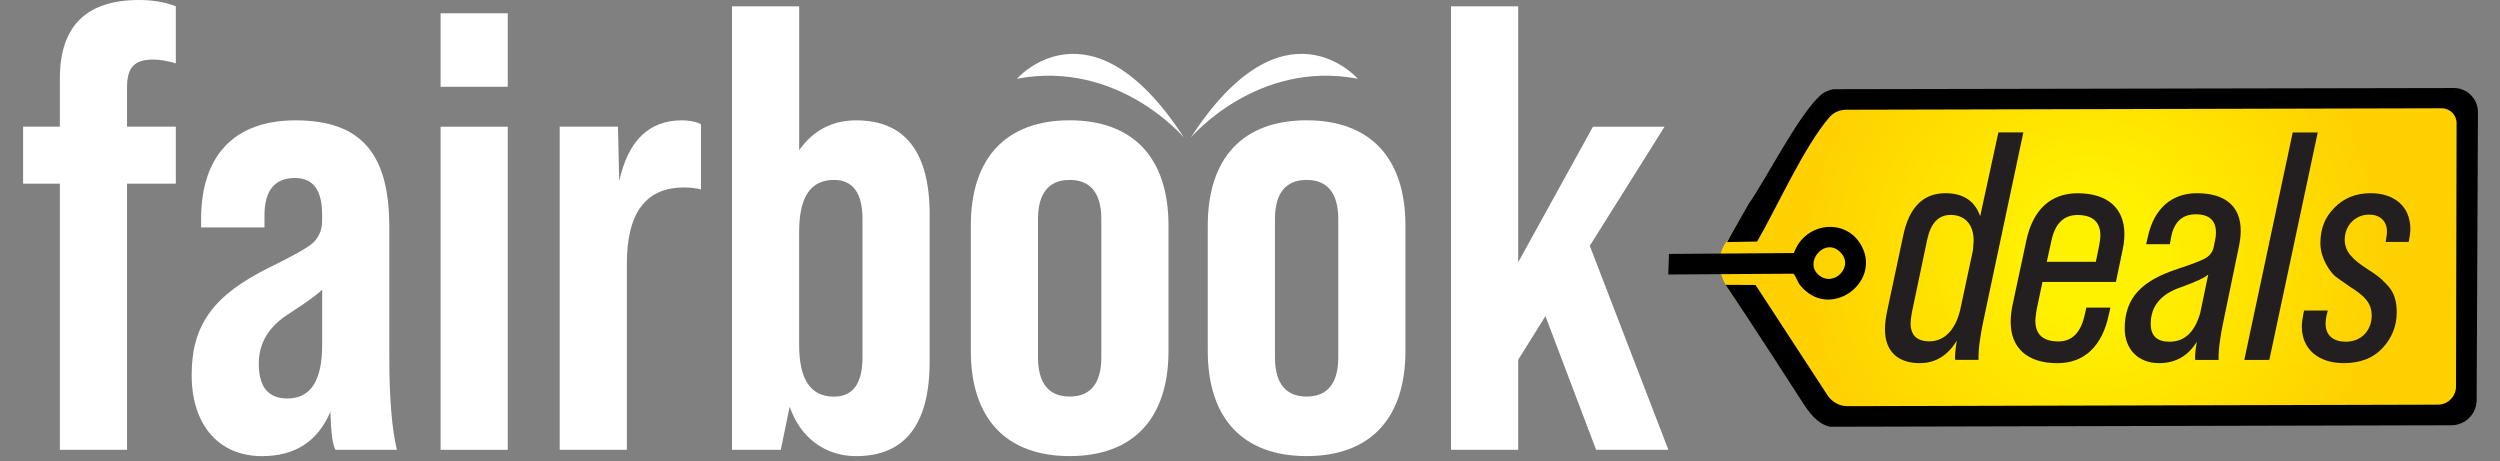<svg viewBox="0 0 598.46 110.45" xmlns:xlink="http://www.w3.org/1999/xlink" xmlns="http://www.w3.org/2000/svg">
  <rect x="0" y="0" width="598.46" height="110.45" fill="#808080" stroke="none"/>
  <defs>
    <style>
      .cls-1 {
        fill: #231f20;
      }

      .cls-2 {
        fill: #fff;
      }

      .cls-3 {
        fill: url(#radial-gradient);
      }
    </style>
    <radialGradient gradientUnits="userSpaceOnUse" r="68.85" fy="61.19" fx="501.14" cy="61.19" cx="501.14" id="radial-gradient">
      <stop stop-color="#fff200" offset=".19"></stop>
      <stop stop-color="#ffd100" offset="1"></stop>
    </radialGradient>
  </defs>
  <g data-name="Layer 2" id="Layer_2">
    <path d="M437.91,24.37l-24.01,32.75s-5.17,4.87,0,12.31c5.17,7.43,21.47,28.46,21.47,28.46l151.77,1.58,3.54-7.83V24.37l-6.57-1.45-146.2,1.45Z" class="cls-3"></path>
  </g>
  <g data-name="Layer 1" id="Layer_1">
    <g>
      <path d="M30.41,20.92v9.4h11.68v13.65h-11.68v63.7H14.33v-63.7H5.53v-13.65h8.8v-11.53C14.33,6.21,20.7,0,33.29,0c3.19,0,6.22.46,8.8,1.52v13.65c-1.97-.61-3.79-.91-5.46-.91-4.4,0-6.22,1.82-6.22,6.67Z" class="cls-2"></path>
      <path d="M80.3,107.67c-.76-1.37-1.06-4.4-1.21-9.1-3.03,7.13-8.49,10.62-16.38,10.62-10.31,0-16.83-7.43-16.83-19.41s5.16-19.11,18.65-25.78c5.61-2.73,9.1-4.7,10.46-5.91,1.36-1.37,2.12-3.03,2.12-5.16v-1.52c0-5.91-2.12-8.8-6.52-8.8-4.85,0-7.28,3.03-7.28,8.95v2.88h-15.17v-1.97c0-15.17,7.89-23.66,22.6-23.66,15.77,0,22.45,8.04,22.45,25.48v31.09c0,9.86.61,17.29,1.82,22.29h-14.71ZM77.12,82.5v-13.19c-.76.91-3.49,2.88-7.89,5.76-4.85,3.03-7.28,6.98-7.28,11.98,0,5.61,2.28,8.34,6.83,8.34,5.61,0,8.34-4.25,8.34-12.89Z" class="cls-2"></path>
      <path d="M105.47,20.77V3.18h16.08v17.59h-16.08ZM105.47,107.67V30.33h16.08v77.35h-16.08Z" class="cls-2"></path>
      <path d="M167.8,29.72v15.62c-1.21-.3-2.58-.46-4.09-.46-9.1,0-13.65,6.07-13.65,18.2v44.59h-16.08V30.33h13.95l.3,13.04c2.12-9.71,7.13-14.56,15.01-14.56,1.82,0,3.34.3,4.55.91Z" class="cls-2"></path>
      <path d="M222.54,51.41v35.18c0,15.01-5.92,22.6-17.59,22.6-7.43,0-13.35-4.4-15.92-11.83l-2.12,10.31h-11.68V1.51h16.08v34.43c3.34-4.7,7.89-7.13,13.65-7.13,11.68,0,17.59,7.58,17.59,22.6ZM206.47,52.47c0-6.22-2.28-9.4-6.83-9.4-5.61,0-8.34,4.09-8.34,12.44v27c0,8.34,2.73,12.44,8.34,12.44,4.55,0,6.83-3.18,6.83-9.4v-33.06Z" class="cls-2"></path>
      <path d="M232.4,53.98c0-16.23,8.49-25.18,23.66-25.18s23.66,8.95,23.66,25.18v30.03c0,16.23-8.49,25.17-23.66,25.17s-23.66-8.95-23.66-25.17v-30.03ZM263.64,52.47c0-6.22-2.58-9.4-7.58-9.4s-7.58,3.19-7.58,9.4v33.06c0,6.22,2.58,9.4,7.58,9.4s7.58-3.18,7.58-9.4v-33.06Z" class="cls-2"></path>
      <path d="M289.12,53.98c0-16.23,8.49-25.18,23.66-25.18s23.66,8.95,23.66,25.18v30.03c0,16.23-8.49,25.17-23.66,25.17s-23.66-8.95-23.66-25.17v-30.03ZM320.36,52.47c0-6.22-2.58-9.4-7.58-9.4s-7.58,3.19-7.58,9.4v33.06c0,6.22,2.58,9.4,7.58,9.4s7.58-3.18,7.58-9.4v-33.06Z" class="cls-2"></path>
      <path d="M382.08,107.67l-12.13-32-6.52,10.46v21.54h-16.08V1.51h16.08v61.27l17.9-32.45h17.14l-17.9,28.51,18.81,48.83h-17.29Z" class="cls-2"></path>
    </g>
    <g>
      <path d="M484.36,31.7l-9.49,44.73c-.93,4.28-1.32,7.55-1.24,9.72h-5.6c-.08-.62,0-2.18.39-4.59-2.18,3.58-5.13,5.37-8.87,5.37-5.29,0-8.32-2.88-8.32-8.09,0-1.17.16-2.57.47-4.12l3.89-18.28c1.4-6.77,4.75-10.19,10.11-10.19,4.28,0,7.08,1.87,8.32,5.52l4.36-20.07h5.99ZM469.19,74.41l3.11-14.55c.08-1.17.16-1.87.16-2.26,0-3.97-2.18-6.15-5.52-6.15-2.88,0-4.75,1.94-5.6,5.91l-3.66,17.42c-.23,1.25-.31,2.1-.31,2.57,0,2.88,1.48,4.36,4.51,4.36,3.34,0,6.07-2.41,7.31-7.31Z" class="cls-1"></path>
      <path d="M508.55,56.05c0,1.24-.16,2.57-.47,3.97l-1.56,7.47h-17.58l-1.4,6.61c-.23,1.32-.31,2.26-.31,2.65,0,3.34,1.87,4.98,5.52,4.98,3.27,0,5.37-2.1,6.3-6.38l.39-1.71h5.76l-.39,1.71c-1.56,7.47-5.83,11.59-12.29,11.59-7.23,0-11.2-3.66-11.2-9.88,0-1.32.16-2.64.47-4.12l3.27-15.32c1.56-7.39,5.83-11.36,12.29-11.36,7.08,0,11.2,3.5,11.2,9.8ZM489.96,62.67h11.75l.78-3.81c.23-1.24.31-2.02.31-2.41,0-3.35-1.87-4.98-5.52-4.98-3.27,0-5.37,2.1-6.22,6.22l-1.09,4.98Z" class="cls-1"></path>
      <path d="M536.4,55.2c0,1.17-.16,2.49-.47,3.97l-3.58,17.27c-.93,4.28-1.32,7.55-1.25,9.72h-5.6c-.08-.78,0-2.26.39-4.36-2.1,3.42-5.13,5.13-9.02,5.13-5.06,0-8.25-3.35-8.25-8.32,0-7.54,4.36-11.51,12.68-14.24,3.35-1.09,5.52-1.94,6.53-2.49,1.01-.54,1.71-1.4,2.02-2.41l.39-1.87c.16-.7.23-1.32.23-1.94,0-2.88-1.63-4.36-4.82-4.36s-5.21,1.79-5.91,5.45l-.31,1.71h-5.68l.47-2.02c1.48-6.53,5.68-10.19,11.67-10.19,6.61,0,10.5,2.96,10.5,8.95ZM526.68,75.03l1.94-9.33c-.7.7-2.8,1.71-6.46,3.03-4.9,1.63-7.31,4.59-7.31,8.79,0,2.88,1.48,4.28,4.51,4.28,3.58,0,5.99-2.26,7.31-6.77Z" class="cls-1"></path>
      <path d="M537.25,86.16l11.59-54.45h5.99l-11.59,54.45h-5.99Z" class="cls-1"></path>
      <path d="M551.02,78.14c0-.86.16-1.94.39-3.11l.16-.7h5.68l-.31,1.17c-.16.78-.23,1.48-.23,2.02,0,2.88,2.02,4.28,4.82,4.28,4.04,0,6.22-3.03,6.22-6.22s-1.87-4.82-5.29-7c-1.63-1.09-2.8-1.95-3.5-2.49-1.32-1.17-3.5-4.36-3.5-7.86s1.09-6.22,3.34-8.48c2.26-2.33,5.13-3.5,8.71-3.5,5.68,0,9.49,3.19,9.49,8.56,0,.86-.16,1.94-.39,3.11h-5.52c.23-1.24.31-2.1.31-2.49,0-2.57-1.71-4.05-4.28-4.05-3.5,0-5.83,2.8-5.83,5.99,0,2.88,1.87,4.75,5.37,7,2.26,1.48,3.11,2.02,4.75,3.81,1.63,1.63,2.33,3.81,2.33,6.54,0,3.34-1.17,6.22-3.42,8.63-2.26,2.41-5.37,3.58-9.26,3.58-5.91,0-10.04-3.19-10.04-8.79Z" class="cls-1"></path>
    </g>
    <path d="M413.05,68.18l7.2.04,17.22,26.39c1.07,1.64,2.9,2.63,4.86,2.62l141.27-.36c2.39,0,4.32-1.94,4.33-4.33l.14-63.07c0-1.96-1.59-3.55-3.55-3.55l-142.58.35c-1.55,0-3.03.65-4.04,1.83-6.09,7.07-12.7,21.88-17.27,29.72l-7.2.13,5.2-9.18c4.15-5.82,12.34-22.2,17.64-26.36.57-.44,2.01-1.01,2.72-1.06l148.41-.28c3.2,0,5.8,2.6,5.78,5.8l-.31,68.9c-.01,3.33-2.71,6.02-6.04,6.03l-148.75.36c-2.16-.49-3.96-1.91-6.16-5.2-.29-.43-13.74-21.38-18.86-28.79Z"></path>
    <path d="M399.36,65.71l.17-4.92,29.91-.22c2.6-7.45,12.66-8.61,16.29-1.51,4.53,8.86-8.05,17.82-14.91,9.08-.5-.64-1.08-2.45-1.55-2.62l-29.91.19ZM435.6,66.02c3.41,2.54,7.8-1.89,5.43-5.07-3.7-4.97-9.72,1.88-5.43,5.07Z"></path>
    <path d="M283.42,32.94s-15.73-18.68-39.98-14.09c0,0,17.7-20.32,39.98,14.09Z" class="cls-2"></path>
    <path d="M285.06,32.94s15.73-18.68,39.98-14.09c0,0-17.7-20.32-39.98,14.09Z" class="cls-2"></path>
  </g>
</svg>